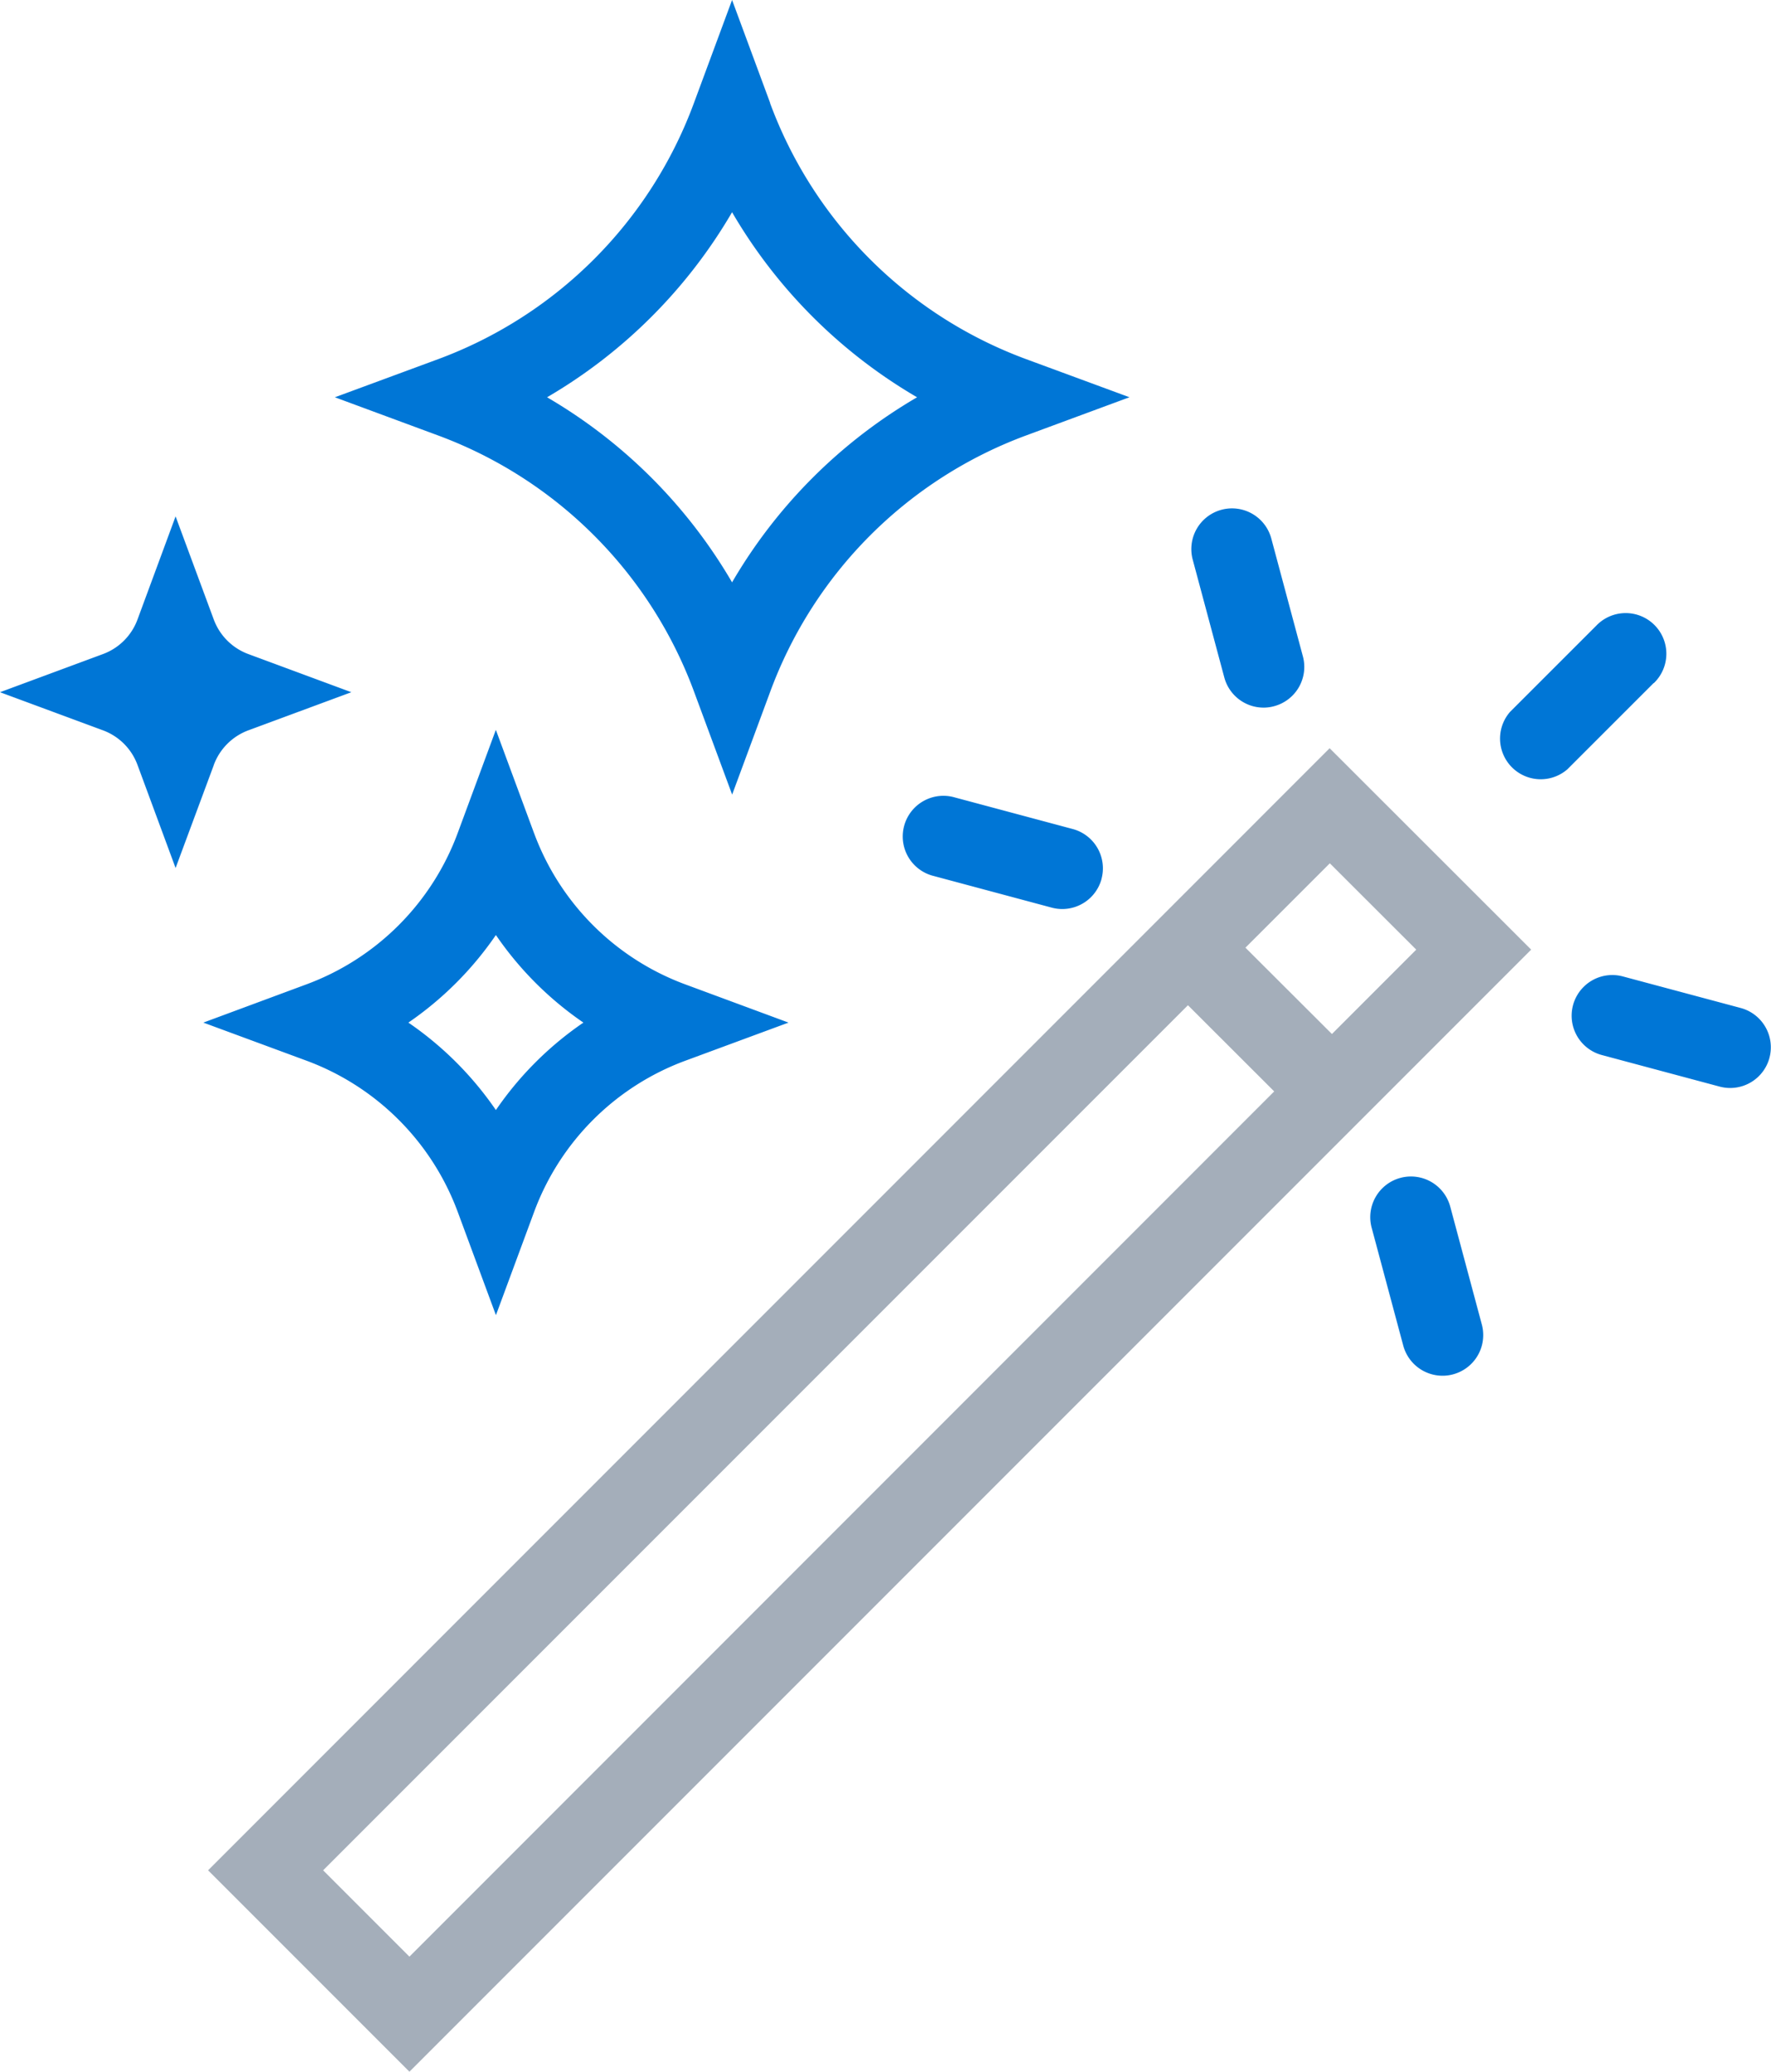 <svg id="icon_enhance" xmlns="http://www.w3.org/2000/svg" width="47.031" height="55" viewBox="0 0 47.031 55">
  <path id="Path_10668" data-name="Path 10668" d="M8.171,48.178,31.137,25.212,33.428,27.5,10.463,50.47ZM32.664,23.684l2.241-2.24L37.2,23.736l-2.239,2.24ZM5.116,48.178l5.347,5.347L40.252,23.736,34.9,18.389Z" transform="translate(0.41 1.475)" fill="#a4aeba"/>
  <path id="Path_10669" data-name="Path 10669" d="M14.181,22.115l-1.013-2.739-1.013,2.739a6.8,6.8,0,0,1-4.018,4.018L5.4,27.148l2.739,1.011a6.8,6.8,0,0,1,4.018,4.018l1.013,2.738,1.013-2.738A6.788,6.788,0,0,1,18.2,28.16l2.74-1.012L18.2,26.134a6.791,6.791,0,0,1-4.018-4.018m-1.013,7.354a8.929,8.929,0,0,0-2.324-2.322,8.954,8.954,0,0,0,2.324-2.325,8.921,8.921,0,0,0,2.324,2.325,8.9,8.9,0,0,0-2.324,2.322m-7.49-9.162L4.663,23.044,3.651,20.306a1.549,1.549,0,0,0-.916-.917L0,18.377l2.735-1.013a1.548,1.548,0,0,0,.916-.916l1.012-2.739,1.014,2.738a1.554,1.554,0,0,0,.917.917L9.33,18.377,6.595,19.389a1.556,1.556,0,0,0-.917.918M20.454,2.738,19.441,0,18.427,2.738a11.49,11.49,0,0,1-6.8,6.8L8.893,10.547l2.737,1.012a11.5,11.5,0,0,1,6.8,6.8l1.013,2.736,1.013-2.737a11.491,11.491,0,0,1,6.8-6.8l2.738-1.012L27.249,9.534a11.485,11.485,0,0,1-6.8-6.8M19.441,15.46a13.642,13.642,0,0,0-4.913-4.913,13.651,13.651,0,0,0,4.913-4.913,13.634,13.634,0,0,0,4.913,4.913,13.634,13.634,0,0,0-4.913,4.913M34.6,17.426a1.079,1.079,0,0,1-.764,1.322,1.045,1.045,0,0,1-.28.038,1.08,1.08,0,0,1-1.043-.8l-.839-3.129a1.08,1.08,0,0,1,2.087-.56Zm-5.347,5.907a1.081,1.081,0,0,1-1.043.8,1.094,1.094,0,0,1-.28-.037L24.8,23.257a1.08,1.08,0,1,1,.558-2.086l3.13.838a1.08,1.08,0,0,1,.764,1.323m10.1,11.832a1.079,1.079,0,0,1-.764,1.322,1.049,1.049,0,0,1-.28.037,1.081,1.081,0,0,1-1.043-.8l-.839-3.129a1.08,1.08,0,1,1,2.087-.56Zm7.638-7.08a1.081,1.081,0,0,1-1.043.8,1.094,1.094,0,0,1-.28-.037l-3.129-.838a1.08,1.08,0,0,1,.558-2.087l3.13.838a1.081,1.081,0,0,1,.764,1.323m-3.075-9.95-2.292,2.291A1.08,1.08,0,0,1,40.1,18.9l2.292-2.291a1.08,1.08,0,1,1,1.527,1.527" fill="#0076d6"/>
</svg>
